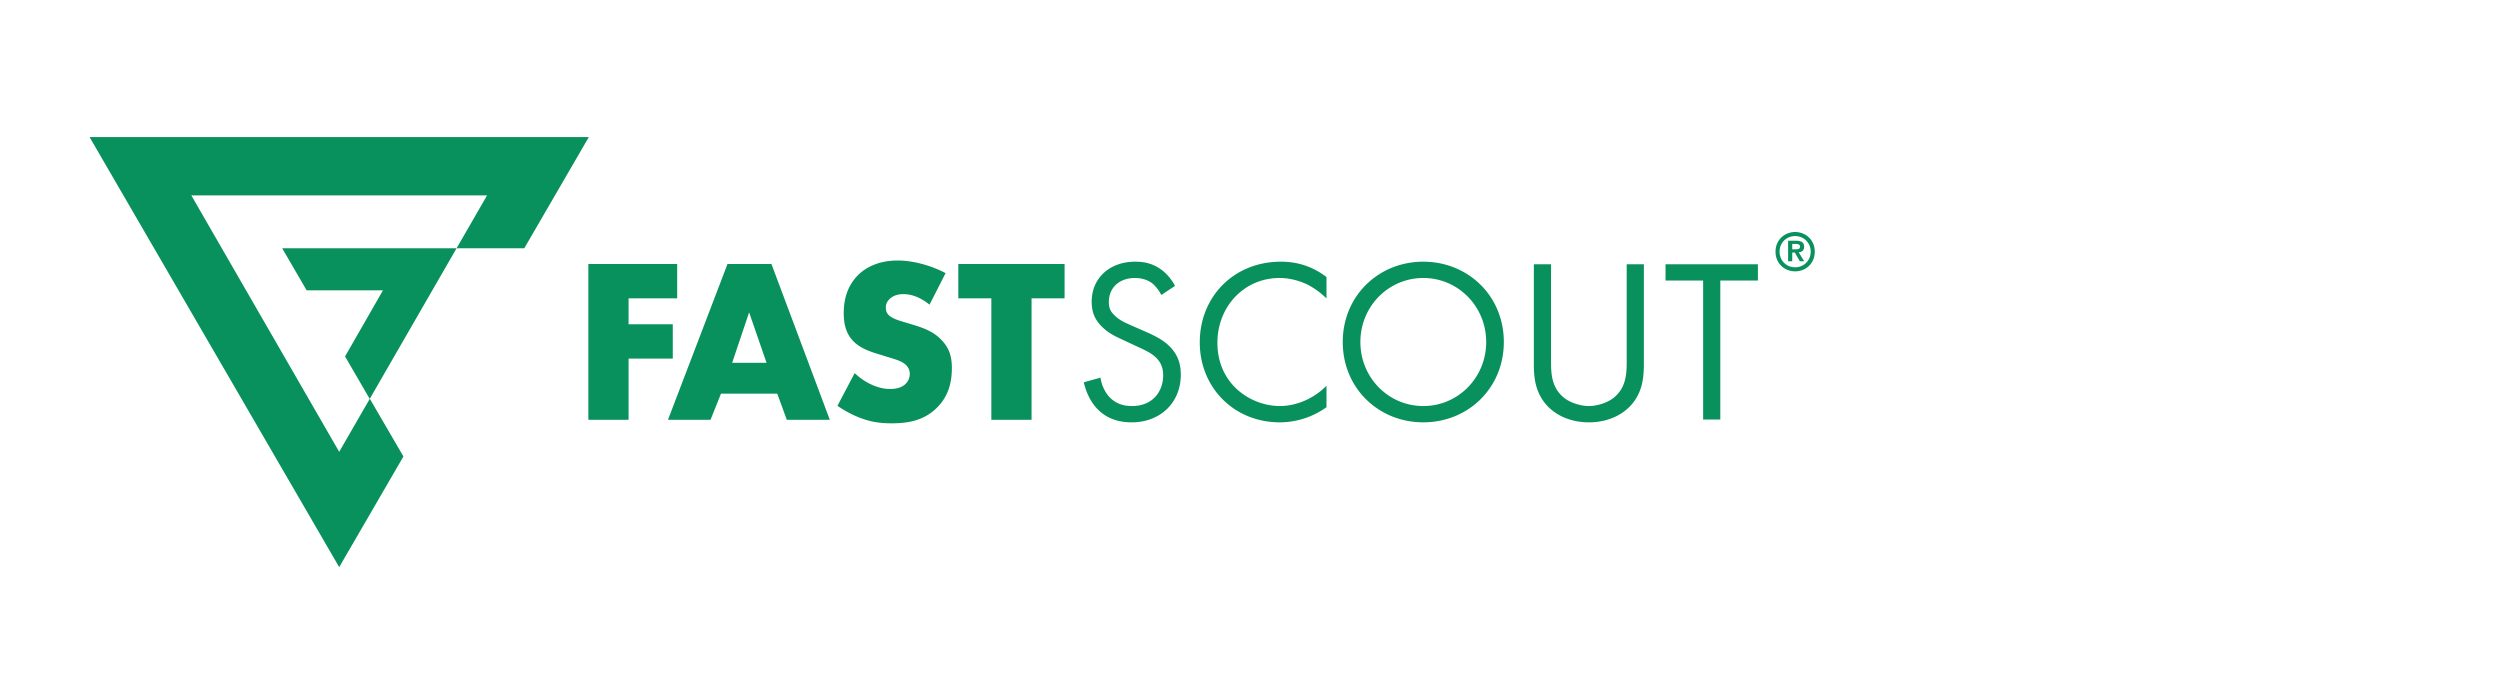 <svg xmlns="http://www.w3.org/2000/svg" width="398" height="108" viewBox="0 0 398 108">
    <g fill="#09915D" fill-rule="evenodd">
        <path d="M58.86 63.503l-3.928-6.758 6.034-10.521H48.819l-3.891-6.696h27.756L58.874 63.48l5.352 9.191L54 90.288 14.256 21.816h79.488l-10.28 17.712H72.685l4.858-8.424H30.456L54 71.928l4.86-8.425zM187.061 45.516l-2.18 1.445c-.332-.667-.887-1.408-1.44-1.853-.481-.37-1.368-.852-2.772-.852-2.439 0-4.139 1.52-4.139 3.817 0 .964.259 1.52.924 2.15.739.742 1.663 1.15 2.587 1.557l2.364 1.038c1.442.63 2.772 1.297 3.806 2.335 1.257 1.26 1.774 2.706 1.774 4.485 0 4.559-3.362 7.598-7.797 7.598-1.625 0-3.658-.333-5.358-2.001-1.219-1.186-1.958-2.891-2.29-4.374l2.66-.741c.185 1.297.776 2.409 1.478 3.15 1.072 1.075 2.291 1.372 3.547 1.372 3.363 0 4.952-2.41 4.952-4.893 0-1.112-.333-2.076-1.22-2.891-.702-.667-1.662-1.112-2.956-1.705l-2.217-1.038c-.96-.445-2.18-.964-3.288-2.039-1.072-1.037-1.7-2.186-1.7-4.04 0-3.817 2.919-6.375 6.91-6.375 1.515 0 2.734.297 3.953 1.112.998.667 1.848 1.668 2.402 2.743zm24.118-1.409v3.41c-.776-.778-1.959-1.705-3.215-2.298-1.293-.593-2.808-.963-4.25-.963-5.69 0-9.902 4.596-9.902 10.304 0 6.709 5.431 10.082 9.94 10.082 1.662 0 3.288-.482 4.581-1.15a11.213 11.213 0 0 0 2.846-2.075v3.41a12.805 12.805 0 0 1-7.428 2.41c-7.316 0-12.748-5.56-12.748-12.714 0-7.376 5.506-12.862 12.896-12.862 1.478 0 4.323.185 7.28 2.446zm15.41 23.13c-7.132 0-12.823-5.45-12.823-12.788 0-7.376 5.727-12.788 12.822-12.788 7.095 0 12.822 5.412 12.822 12.788 0 7.339-5.69 12.787-12.822 12.787zm0-22.981c-5.544 0-10.015 4.522-10.015 10.193 0 5.67 4.471 10.193 10.014 10.193 5.543 0 10.014-4.522 10.014-10.193 0-5.671-4.471-10.193-10.014-10.193zm20.335-2.187v15.16c0 2.075 0 4.336 1.958 6.004.998.853 2.697 1.409 4.065 1.409 1.367 0 3.067-.556 4.064-1.409 1.959-1.668 1.959-3.929 1.959-6.004v-15.16h2.734v15.9c0 2.077-.222 4.078-1.552 5.931-1.478 2.039-4.065 3.336-7.205 3.336-3.141 0-5.728-1.297-7.206-3.336-1.33-1.853-1.552-3.854-1.552-5.93V42.069h2.735zm32.935 2.594h-5.986v22.129h-2.734V44.663h-5.986V42.07h14.706v2.594zM285.324 39.69h.586c.19 0 .345-.026.467-.079.121-.052.182-.177.182-.375a.325.325 0 0 0-.063-.21.42.42 0 0 0-.163-.122.811.811 0 0 0-.221-.058 1.85 1.85 0 0 0-.234-.016h-.554v.86zm-.657-1.368h1.25c.418 0 .738.073.963.219.224.146.336.396.336.75 0 .151-.022.28-.067.387a.689.689 0 0 1-.186.262.847.847 0 0 1-.277.156c-.106.037-.22.06-.34.07l.886 1.43h-.689l-.807-1.398h-.412v1.399h-.657v-3.275zm-1.356 1.738c0 .36.065.692.193.997a2.375 2.375 0 0 0 1.313 1.31c.302.123.625.185.97.185.34 0 .66-.062.962-.186.302-.124.564-.297.786-.52.223-.222.4-.485.531-.79.132-.304.198-.636.198-.996a2.452 2.452 0 0 0-.729-1.775 2.409 2.409 0 0 0-.786-.515 2.504 2.504 0 0 0-.961-.186c-.346 0-.67.062-.97.186a2.409 2.409 0 0 0-.787.515c-.222.22-.398.48-.527.782a2.5 2.5 0 0 0-.193.993zm-.646.004c0-.475.086-.906.256-1.292a3.014 3.014 0 0 1 1.684-1.614 3.204 3.204 0 0 1 1.183-.222c.412 0 .806.074 1.183.222a3.014 3.014 0 0 1 1.683 1.614c.17.386.256.817.256 1.292 0 .48-.085.914-.256 1.3a2.985 2.985 0 0 1-1.683 1.618 3.258 3.258 0 0 1-1.183.218c-.412 0-.807-.073-1.183-.218a2.985 2.985 0 0 1-1.684-1.618 3.178 3.178 0 0 1-.256-1.3zM107.809 42.03v5.466h-7.738v4.128h7.034v5.467h-7.034v9.743h-6.405V42.03h14.143zm17.45 24.804l-1.519-4.165h-8.959l-1.666 4.165h-6.775l9.478-24.804h6.997l9.293 24.804h-6.85zm-8.7-9.074h5.478l-2.776-8.032-2.703 8.032zm16.764 6.843l2.74-5.206c1.37 1.301 3.443 2.528 5.664 2.528 1.296 0 2.074-.409 2.48-.855.371-.372.63-.93.63-1.562 0-.483-.185-1.041-.703-1.487-.63-.558-1.592-.818-3.184-1.302l-1.666-.52c-1.037-.335-2.555-.893-3.554-2.009-1.26-1.376-1.407-3.124-1.407-4.388 0-3.05 1.185-4.909 2.258-5.987 1.259-1.265 3.332-2.343 6.331-2.343 2.444 0 5.294.78 7.627 2.008l-2.555 5.02c-1.925-1.524-3.369-1.673-4.22-1.673-.63 0-1.481.149-2.11.744-.37.372-.63.78-.63 1.339 0 .446.074.78.333 1.115.185.223.63.67 2.147 1.116l1.963.595c1.555.483 3.184 1.041 4.48 2.454 1.258 1.339 1.591 2.715 1.591 4.426 0 2.268-.555 4.462-2.332 6.247-2.11 2.12-4.665 2.529-7.294 2.529-1.554 0-3.035-.149-4.85-.818-.407-.149-1.962-.744-3.739-1.971zm36.159-17.107h-5.257v19.338h-6.405V47.496h-5.257V42.03h16.919v5.466z"/>
    </g>
</svg>
